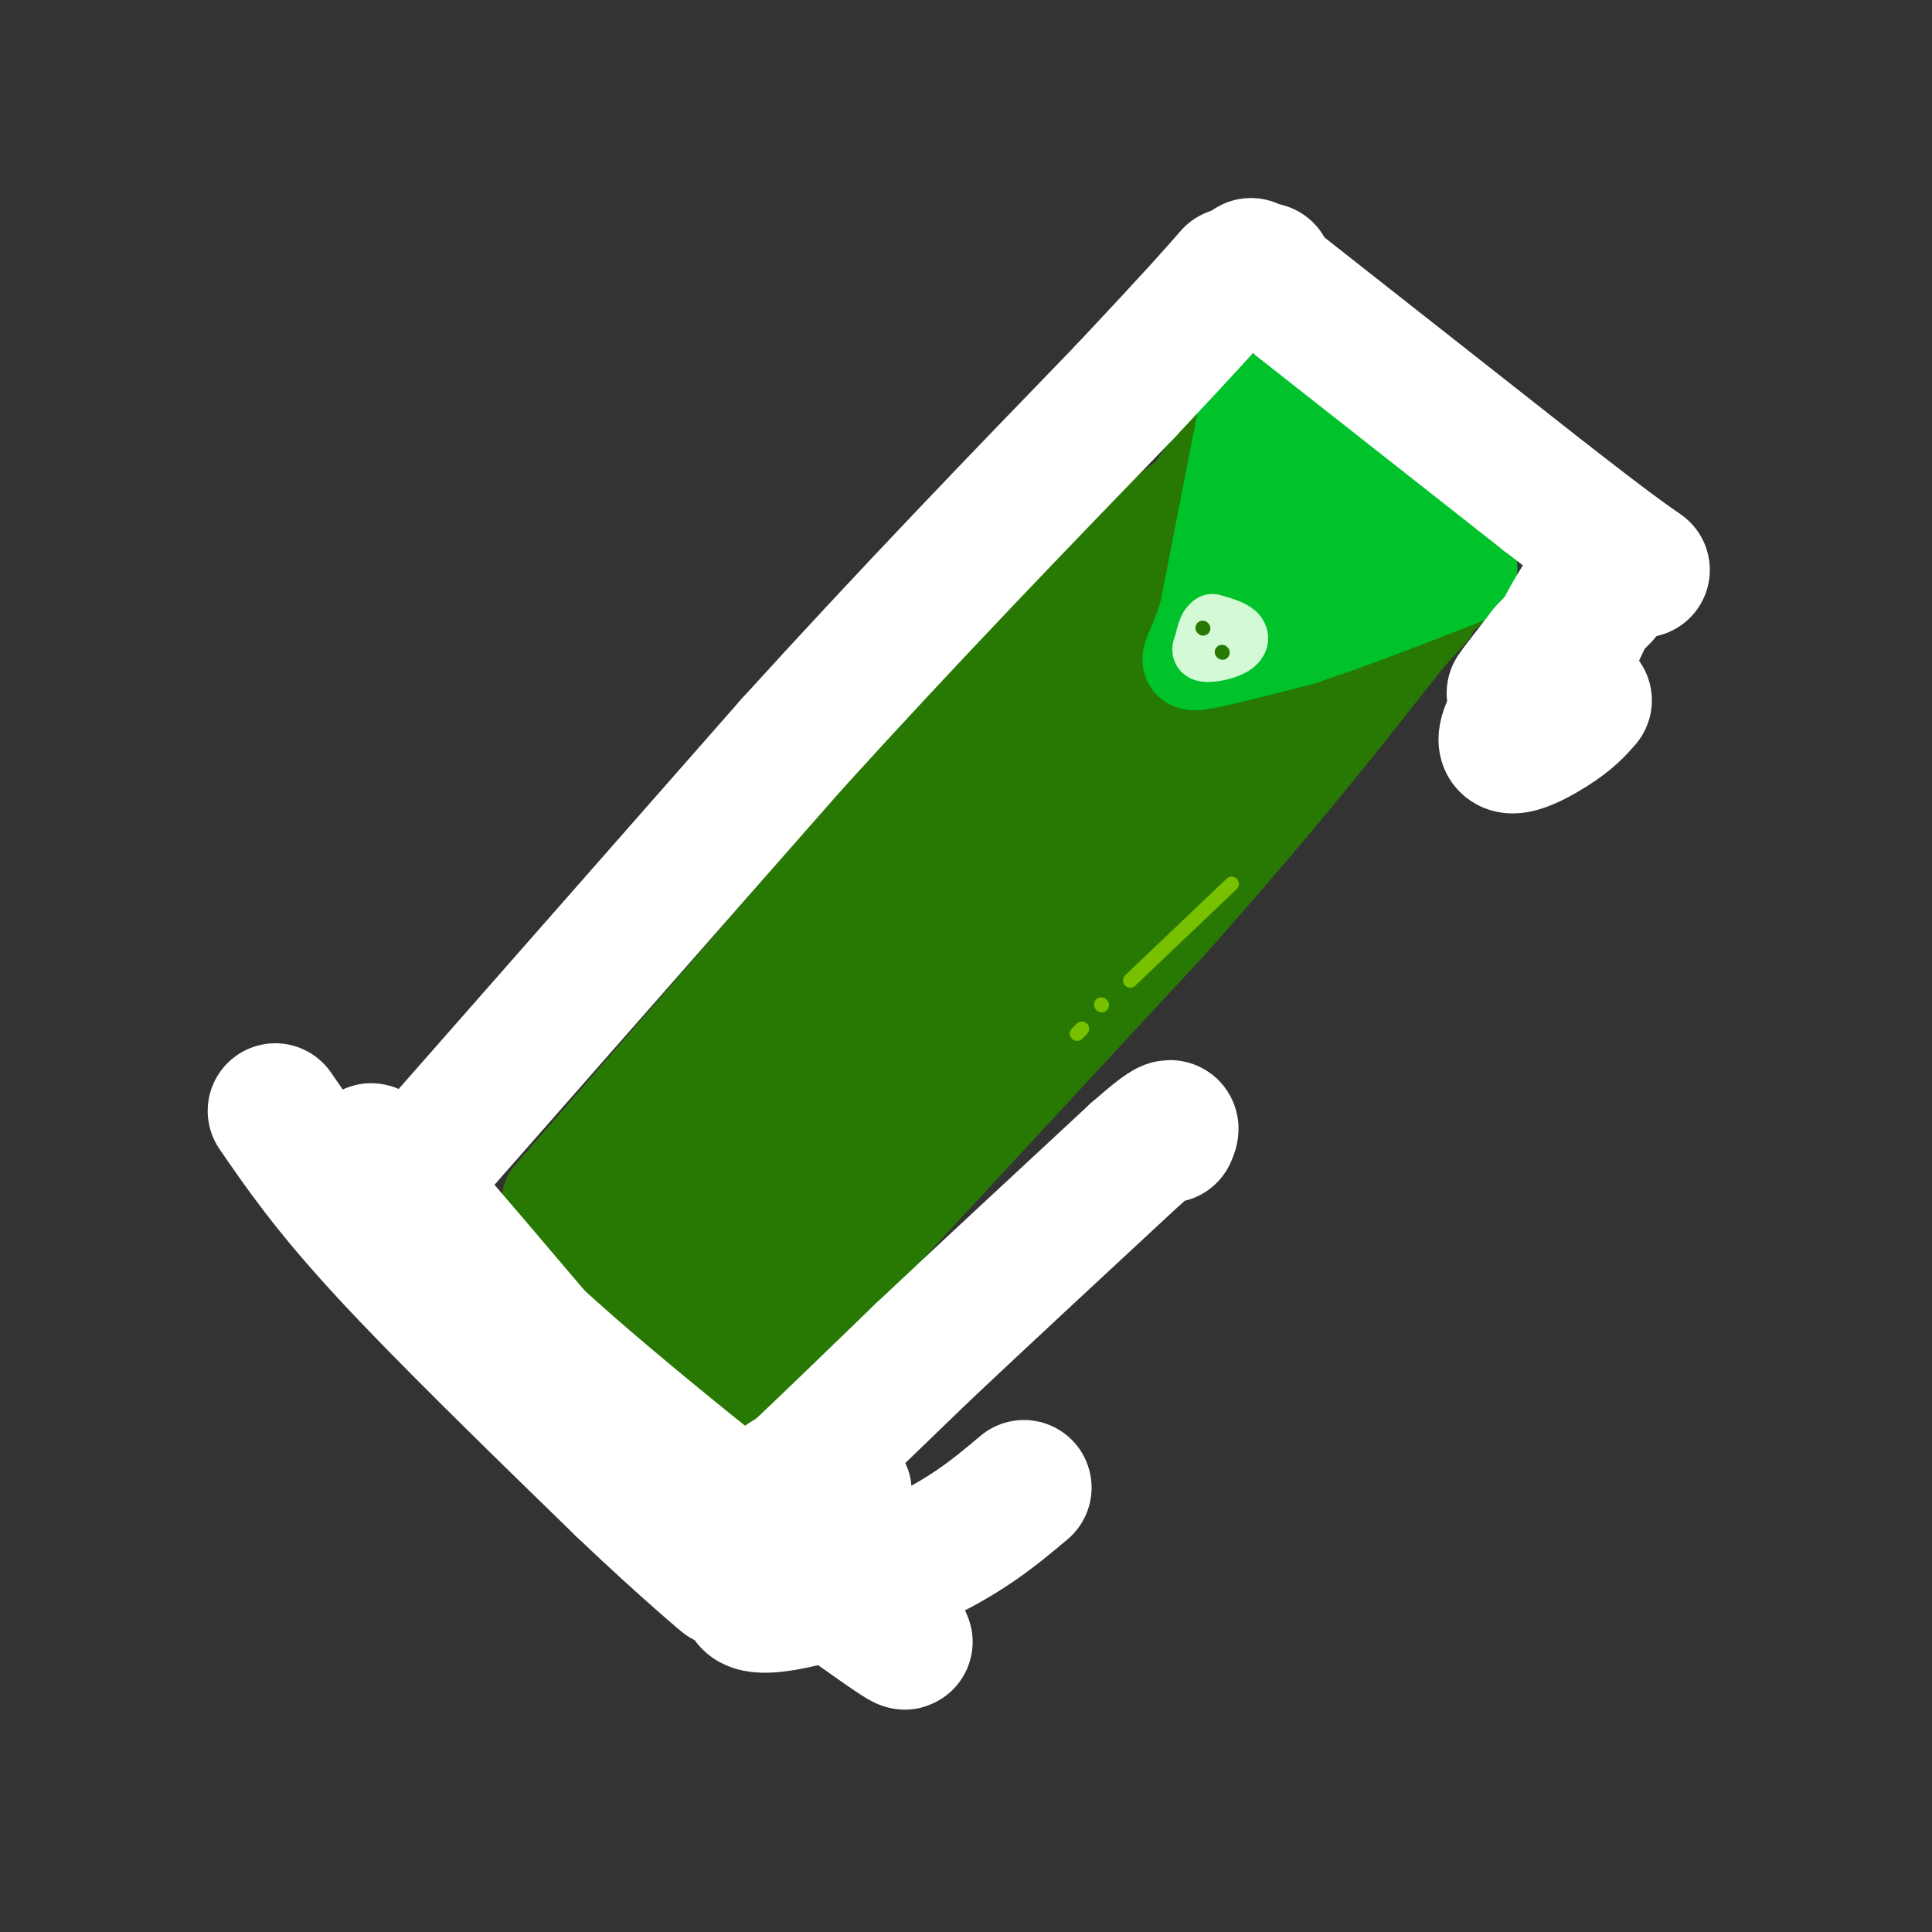 <svg viewBox='0 0 400 400' version='1.1' xmlns='http://www.w3.org/2000/svg' xmlns:xlink='http://www.w3.org/1999/xlink'><rect x="0" y="0" width="400" height="400" fill="#333333" stroke="none"/><g fill='none' stroke='rgb(39,121,4)' stroke-width='20' stroke-linecap='round' stroke-linejoin='round'><path d='M114,248c0.000,0.000 98.000,-113.000 98,-113'/><path d='M212,135c23.000,-24.833 31.500,-30.417 40,-36'/><path d='M112,255c0.000,0.000 32.000,31.000 32,31'/><path d='M154,286c0.000,0.000 88.000,-95.000 88,-95'/><path d='M242,191c22.833,-25.667 35.917,-42.333 49,-59'/><path d='M291,132c8.467,-9.667 5.133,-4.333 1,-6c-4.133,-1.667 -9.067,-10.333 -14,-19'/><path d='M278,107c-4.667,-7.222 -9.333,-15.778 -17,-13c-7.667,2.778 -18.333,16.889 -29,31'/><path d='M232,125c-15.950,17.313 -41.326,45.094 -60,70c-18.674,24.906 -30.648,46.936 -36,56c-5.352,9.064 -4.084,5.161 -3,6c1.084,0.839 1.984,6.418 3,5c1.016,-1.418 2.147,-9.834 1,-15c-1.147,-5.166 -4.574,-7.083 -8,-9'/><path d='M129,238c-2.195,-0.933 -3.682,1.235 -3,7c0.682,5.765 3.533,15.127 8,20c4.467,4.873 10.549,5.257 14,5c3.451,-0.257 4.269,-1.154 7,-3c2.731,-1.846 7.373,-4.641 12,-16c4.627,-11.359 9.238,-31.284 10,-39c0.762,-7.716 -2.326,-3.225 -6,3c-3.674,6.225 -7.933,14.184 -12,24c-4.067,9.816 -7.941,21.489 -10,30c-2.059,8.511 -2.303,13.860 9,-2c11.303,-15.860 34.151,-52.930 57,-90'/><path d='M215,177c13.133,-19.733 17.465,-24.065 4,-3c-13.465,21.065 -44.727,67.528 -46,68c-1.273,0.472 27.442,-45.047 44,-69c16.558,-23.953 20.960,-26.341 27,-31c6.040,-4.659 13.719,-11.590 16,-12c2.281,-0.410 -0.836,5.702 -7,14c-6.164,8.298 -15.374,18.781 -32,38c-16.626,19.219 -40.669,47.174 -47,50c-6.331,2.826 5.048,-19.478 16,-37c10.952,-17.522 21.476,-30.261 32,-43'/><path d='M222,152c9.890,-11.181 18.616,-17.634 25,-22c6.384,-4.366 10.426,-6.644 11,-3c0.574,3.644 -2.320,13.209 -3,17c-0.680,3.791 0.854,1.808 -9,15c-9.854,13.192 -31.096,41.560 -34,43c-2.904,1.440 12.531,-24.047 30,-46c17.469,-21.953 36.972,-40.372 28,-27c-8.972,13.372 -46.421,58.535 -55,69c-8.579,10.465 11.710,-13.767 32,-38'/><path d='M247,160c13.052,-14.347 29.682,-31.214 31,-35c1.318,-3.786 -12.674,5.508 -18,5c-5.326,-0.508 -1.984,-10.816 1,-16c2.984,-5.184 5.611,-5.242 8,-5c2.389,0.242 4.540,0.783 -1,10c-5.540,9.217 -18.770,27.108 -32,45'/><path d='M236,164c-13.156,21.800 -30.044,53.800 -42,72c-11.956,18.200 -18.978,22.600 -26,27'/><path d='M168,263c-7.000,8.500 -11.500,16.250 -16,24'/><path d='M152,287c-3.069,5.301 -2.740,6.555 -2,2c0.740,-4.555 1.892,-14.919 2,-19c0.108,-4.081 -0.826,-1.880 6,-17c6.826,-15.120 21.413,-47.560 36,-80'/><path d='M194,173c14.833,-25.167 33.917,-48.083 53,-71'/><path d='M247,102c9.889,-14.600 8.111,-15.600 11,-14c2.889,1.600 10.444,5.800 18,10'/><path d='M276,98c6.667,4.500 14.333,10.750 22,17'/><path d='M298,115c4.333,3.667 4.167,4.333 4,5'/><path d='M302,120c-5.667,5.500 -21.833,16.750 -38,28'/></g>
<g fill='none' stroke='rgb(0,195,44)' stroke-width='20' stroke-linecap='round' stroke-linejoin='round'><path d='M258,86c0.000,0.000 -8.000,41.000 -8,41'/><path d='M250,127c-2.622,8.822 -5.178,10.378 -2,10c3.178,-0.378 12.089,-2.689 21,-5'/><path d='M269,132c9.333,-3.000 22.167,-8.000 35,-13'/><path d='M304,119c1.833,-6.000 -11.083,-14.500 -24,-23'/><path d='M280,96c-7.000,-6.000 -12.500,-9.500 -18,-13'/><path d='M262,83c-3.512,6.536 -3.292,29.375 0,35c3.292,5.625 9.655,-5.964 13,-10c3.345,-4.036 3.673,-0.518 4,3'/></g>
<g fill='none' stroke='rgb(211,250,212)' stroke-width='12' stroke-linecap='round' stroke-linejoin='round'><path d='M251,131c0.000,0.000 0.100,0.100 0.1,0.1'/><path d='M251,131c-1.464,1.726 -2.929,3.452 -2,4c0.929,0.548 4.250,-0.083 6,-1c1.750,-0.917 1.929,-2.119 1,-3c-0.929,-0.881 -2.964,-1.440 -5,-2'/><path d='M251,129c-1.167,0.500 -1.583,2.750 -2,5'/></g>
<g fill='none' stroke='rgb(39,121,4)' stroke-width='3' stroke-linecap='round' stroke-linejoin='round'><path d='M249,130c0.000,0.000 0.100,0.100 0.1,0.1'/><path d='M253,135c0.000,0.000 0.100,0.100 0.1,0.1'/></g>
<g fill='none' stroke='rgb(255,255,255)' stroke-width='28' stroke-linecap='round' stroke-linejoin='round'><path d='M212,308c-6.292,5.298 -12.583,10.595 -25,16c-12.417,5.405 -30.958,10.917 -32,7c-1.042,-3.917 15.417,-17.262 19,-21c3.583,-3.738 -5.708,2.131 -15,8'/><path d='M159,318c-2.867,-0.044 -2.533,-4.156 -1,-7c1.533,-2.844 4.267,-4.422 7,-6'/><path d='M165,305c5.500,-5.167 15.750,-15.083 26,-25'/><path d='M191,280c11.667,-11.000 27.833,-26.000 44,-41'/><path d='M235,239c8.500,-7.500 7.750,-5.750 7,-4'/><path d='M57,230c5.500,8.000 11.000,16.000 23,29c12.000,13.000 30.500,31.000 49,49'/><path d='M129,308c13.360,12.732 22.262,20.062 21,19c-1.262,-1.062 -12.686,-10.517 -30,-31c-17.314,-20.483 -40.518,-51.995 -43,-57c-2.482,-5.005 15.759,16.498 34,38'/><path d='M111,277c17.500,16.000 44.250,37.000 71,58'/><path d='M182,335c11.000,9.333 3.000,3.667 -5,-2'/><path d='M84,245c0.000,0.000 80.000,-91.000 80,-91'/><path d='M164,154c24.833,-27.333 46.917,-50.167 69,-73'/><path d='M233,81c15.167,-16.167 18.583,-20.083 22,-24'/><path d='M328,145c-1.525,1.754 -3.049,3.509 -7,6c-3.951,2.491 -10.327,5.719 -9,1c1.327,-4.719 10.357,-17.386 11,-19c0.643,-1.614 -7.102,7.825 -9,10c-1.898,2.175 2.051,-2.912 6,-8'/><path d='M320,135c3.467,-3.778 9.133,-9.222 11,-11c1.867,-1.778 -0.067,0.111 -2,2'/><path d='M329,126c-1.404,2.708 -3.912,8.478 -3,6c0.912,-2.478 5.246,-13.206 5,-13c-0.246,0.206 -5.070,11.344 -7,15c-1.930,3.656 -0.965,-0.172 0,-4'/><path d='M324,130c1.333,-2.833 4.667,-7.917 8,-13'/><path d='M259,55c0.000,0.000 61.000,48.000 61,48'/><path d='M320,103c13.500,10.500 16.750,12.750 20,15'/><path d='M260,57c0.000,0.000 2.000,-1.000 2,-1'/></g>
<g fill='none' stroke='rgb(120,193,1)' stroke-width='3' stroke-linecap='round' stroke-linejoin='round'><path d='M234,203c0.000,0.000 21.000,-20.000 21,-20'/><path d='M228,208c0.000,0.000 0.100,0.100 0.1,0.1'/><path d='M224,213c0.000,0.000 -1.000,1.000 -1,1'/></g>
</svg>